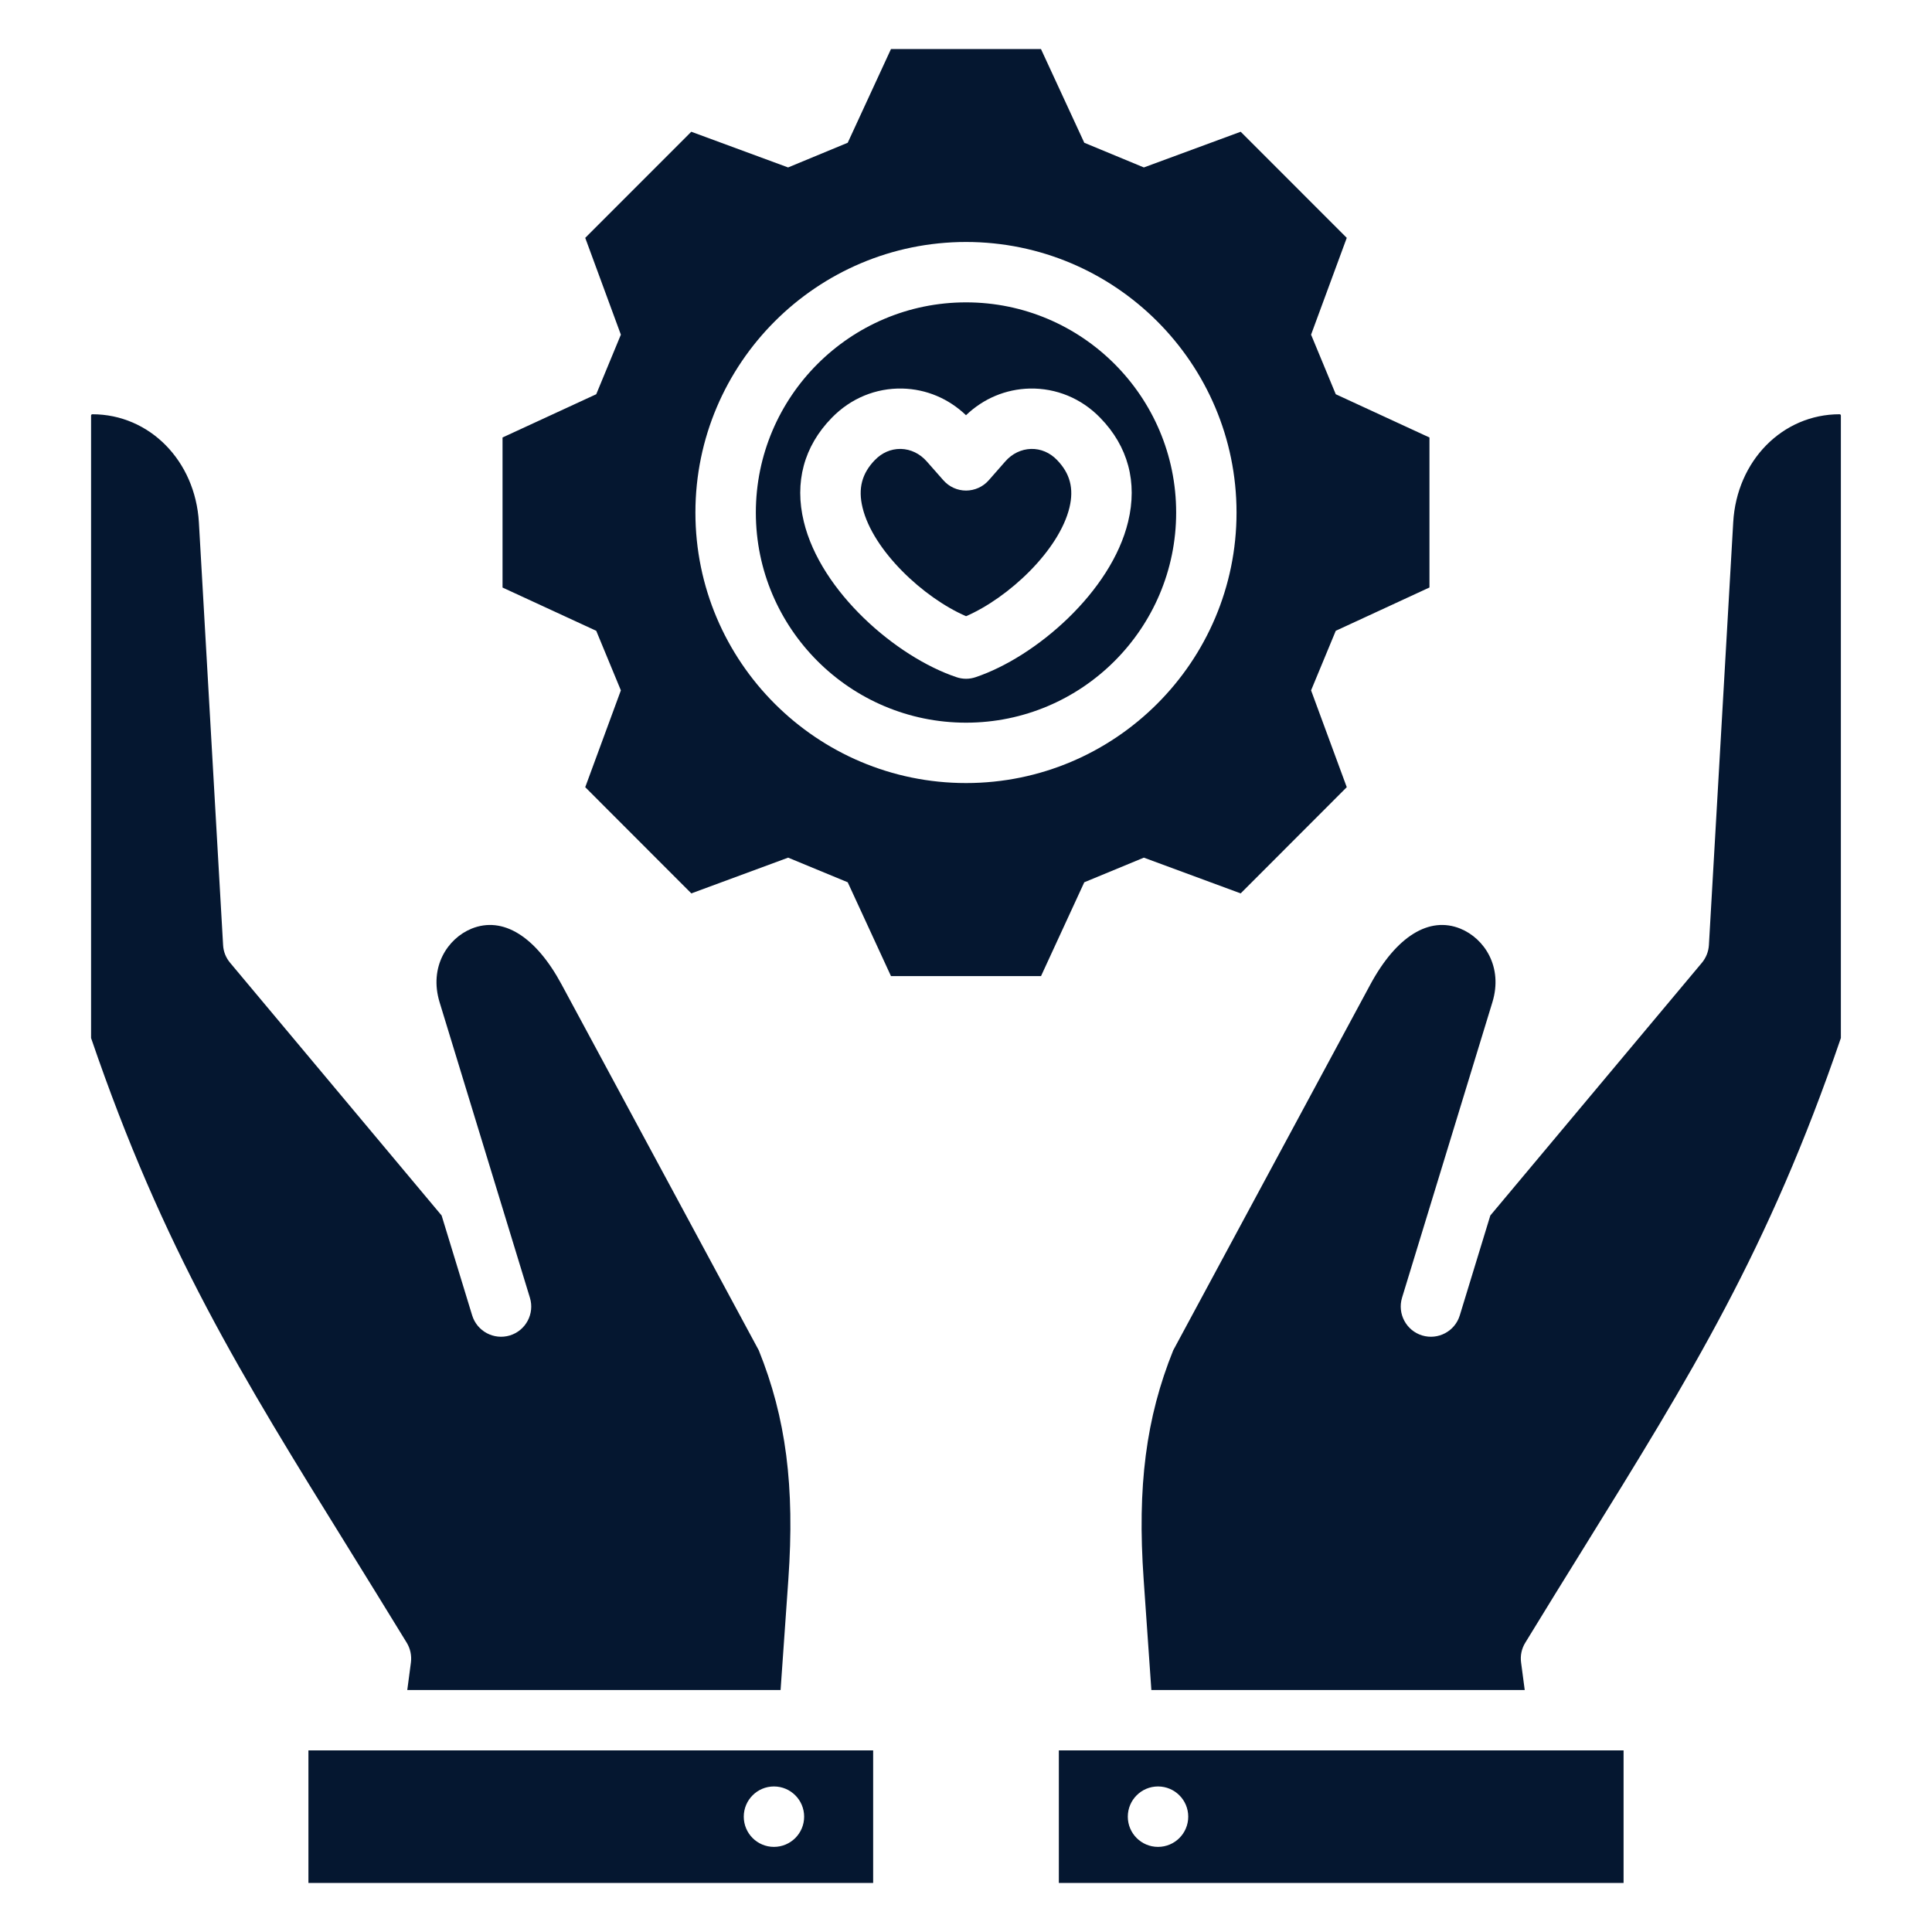 <?xml version="1.0" encoding="UTF-8"?>
<svg xmlns="http://www.w3.org/2000/svg" width="36" height="36" viewBox="0 0 36 36" fill="none">
  <path fill-rule="evenodd" clip-rule="evenodd" d="M7.579 30.61C7.197 29.985 6.836 29.403 6.488 28.84C4.493 25.622 3.047 23.29 1.697 19.342V7.742C1.697 7.73 1.708 7.719 1.72 7.719C2.785 7.719 3.639 8.585 3.706 9.733L4.157 17.61C4.163 17.731 4.209 17.846 4.287 17.939L8.229 22.649L8.798 24.51C8.889 24.807 9.203 24.974 9.501 24.884C9.798 24.793 9.965 24.478 9.874 24.181L8.191 18.675C7.991 18.017 8.34 17.487 8.787 17.304C9.371 17.068 9.982 17.447 10.465 18.345L14.139 25.162C14.646 26.419 14.811 27.697 14.69 29.426L14.545 31.491H7.589L7.657 30.977C7.673 30.85 7.646 30.72 7.579 30.61L7.579 30.61ZM34.279 7.719C33.214 7.719 32.361 8.585 32.296 9.733L31.843 17.61C31.836 17.731 31.79 17.846 31.713 17.939L27.77 22.649L27.201 24.51C27.111 24.807 26.796 24.974 26.499 24.884C26.202 24.793 26.035 24.478 26.125 24.181L27.809 18.674C28.009 18.017 27.66 17.487 27.212 17.304C26.631 17.068 26.019 17.447 25.534 18.345L21.861 25.162C21.354 26.419 21.189 27.697 21.31 29.426L21.454 31.491H28.411L28.343 30.977C28.326 30.85 28.353 30.72 28.421 30.61C28.802 29.985 29.163 29.403 29.512 28.84C31.507 25.622 32.952 23.29 34.302 19.342V7.742C34.302 7.73 34.291 7.719 34.279 7.719H34.279ZM21.916 9.551C21.916 11.71 20.16 13.466 18.001 13.466C15.842 13.466 14.084 11.71 14.084 9.551C14.084 7.392 15.841 5.634 18.001 5.634C20.161 5.634 21.916 7.391 21.916 9.551ZM20.502 7.786C20.15 7.422 19.68 7.23 19.187 7.24C18.741 7.251 18.326 7.425 18 7.737C17.675 7.426 17.26 7.251 16.815 7.24C16.32 7.229 15.852 7.422 15.499 7.785C14.98 8.316 14.8 8.986 14.978 9.721C15.293 11.026 16.699 12.241 17.822 12.618C17.88 12.638 17.94 12.648 18.001 12.648C18.061 12.648 18.122 12.638 18.18 12.618C19.302 12.241 20.707 11.026 21.021 9.721C21.199 8.986 21.019 8.316 20.502 7.786L20.502 7.786ZM19.213 8.365C19.031 8.37 18.86 8.452 18.732 8.598L18.424 8.949C18.317 9.071 18.163 9.14 18.002 9.141H18.001C17.839 9.141 17.686 9.071 17.579 8.95L17.268 8.597C17.14 8.452 16.969 8.37 16.788 8.365C16.783 8.365 16.778 8.365 16.773 8.365C16.599 8.365 16.433 8.437 16.305 8.57C16.305 8.57 16.305 8.57 16.304 8.57C16.06 8.821 15.986 9.102 16.072 9.457C16.265 10.259 17.208 11.139 18.001 11.482C18.793 11.139 19.734 10.258 19.928 9.457C20.013 9.102 19.939 8.821 19.695 8.57C19.563 8.433 19.392 8.361 19.213 8.365ZM24.89 11.754L24.43 12.864L25.095 14.668L23.118 16.647L21.314 15.981L20.204 16.44L19.398 18.188H16.602L15.796 16.44L14.686 15.981L12.882 16.647L10.905 14.668L11.569 12.864L11.11 11.754L9.364 10.948V8.152L11.11 7.346L11.569 6.236L10.905 4.432L12.881 2.455L14.685 3.12L15.796 2.66L16.602 0.914H19.397L20.204 2.66L21.314 3.12L23.118 2.455L25.095 4.432L24.43 6.236L24.89 7.346L26.636 8.152V10.947L24.89 11.754ZM23.041 9.551C23.041 6.771 20.78 4.509 18.001 4.509C15.222 4.509 12.958 6.771 12.958 9.551C12.958 12.331 15.22 14.591 18.001 14.591C20.781 14.591 23.041 12.33 23.041 9.551ZM16.27 32.616V35.086H5.747V32.616H16.27ZM14.984 33.851C14.984 33.54 14.732 33.288 14.421 33.288C14.111 33.288 13.859 33.54 13.859 33.851C13.859 34.162 14.111 34.414 14.421 34.414C14.732 34.414 14.984 34.162 14.984 33.851ZM30.253 32.616V35.086H19.73V32.616H30.253ZM21.578 34.414C21.889 34.414 22.141 34.162 22.141 33.851C22.141 33.54 21.889 33.288 21.578 33.288C21.267 33.288 21.015 33.54 21.015 33.851C21.015 34.162 21.267 34.414 21.578 34.414Z" fill="#051730"></path>
</svg>
